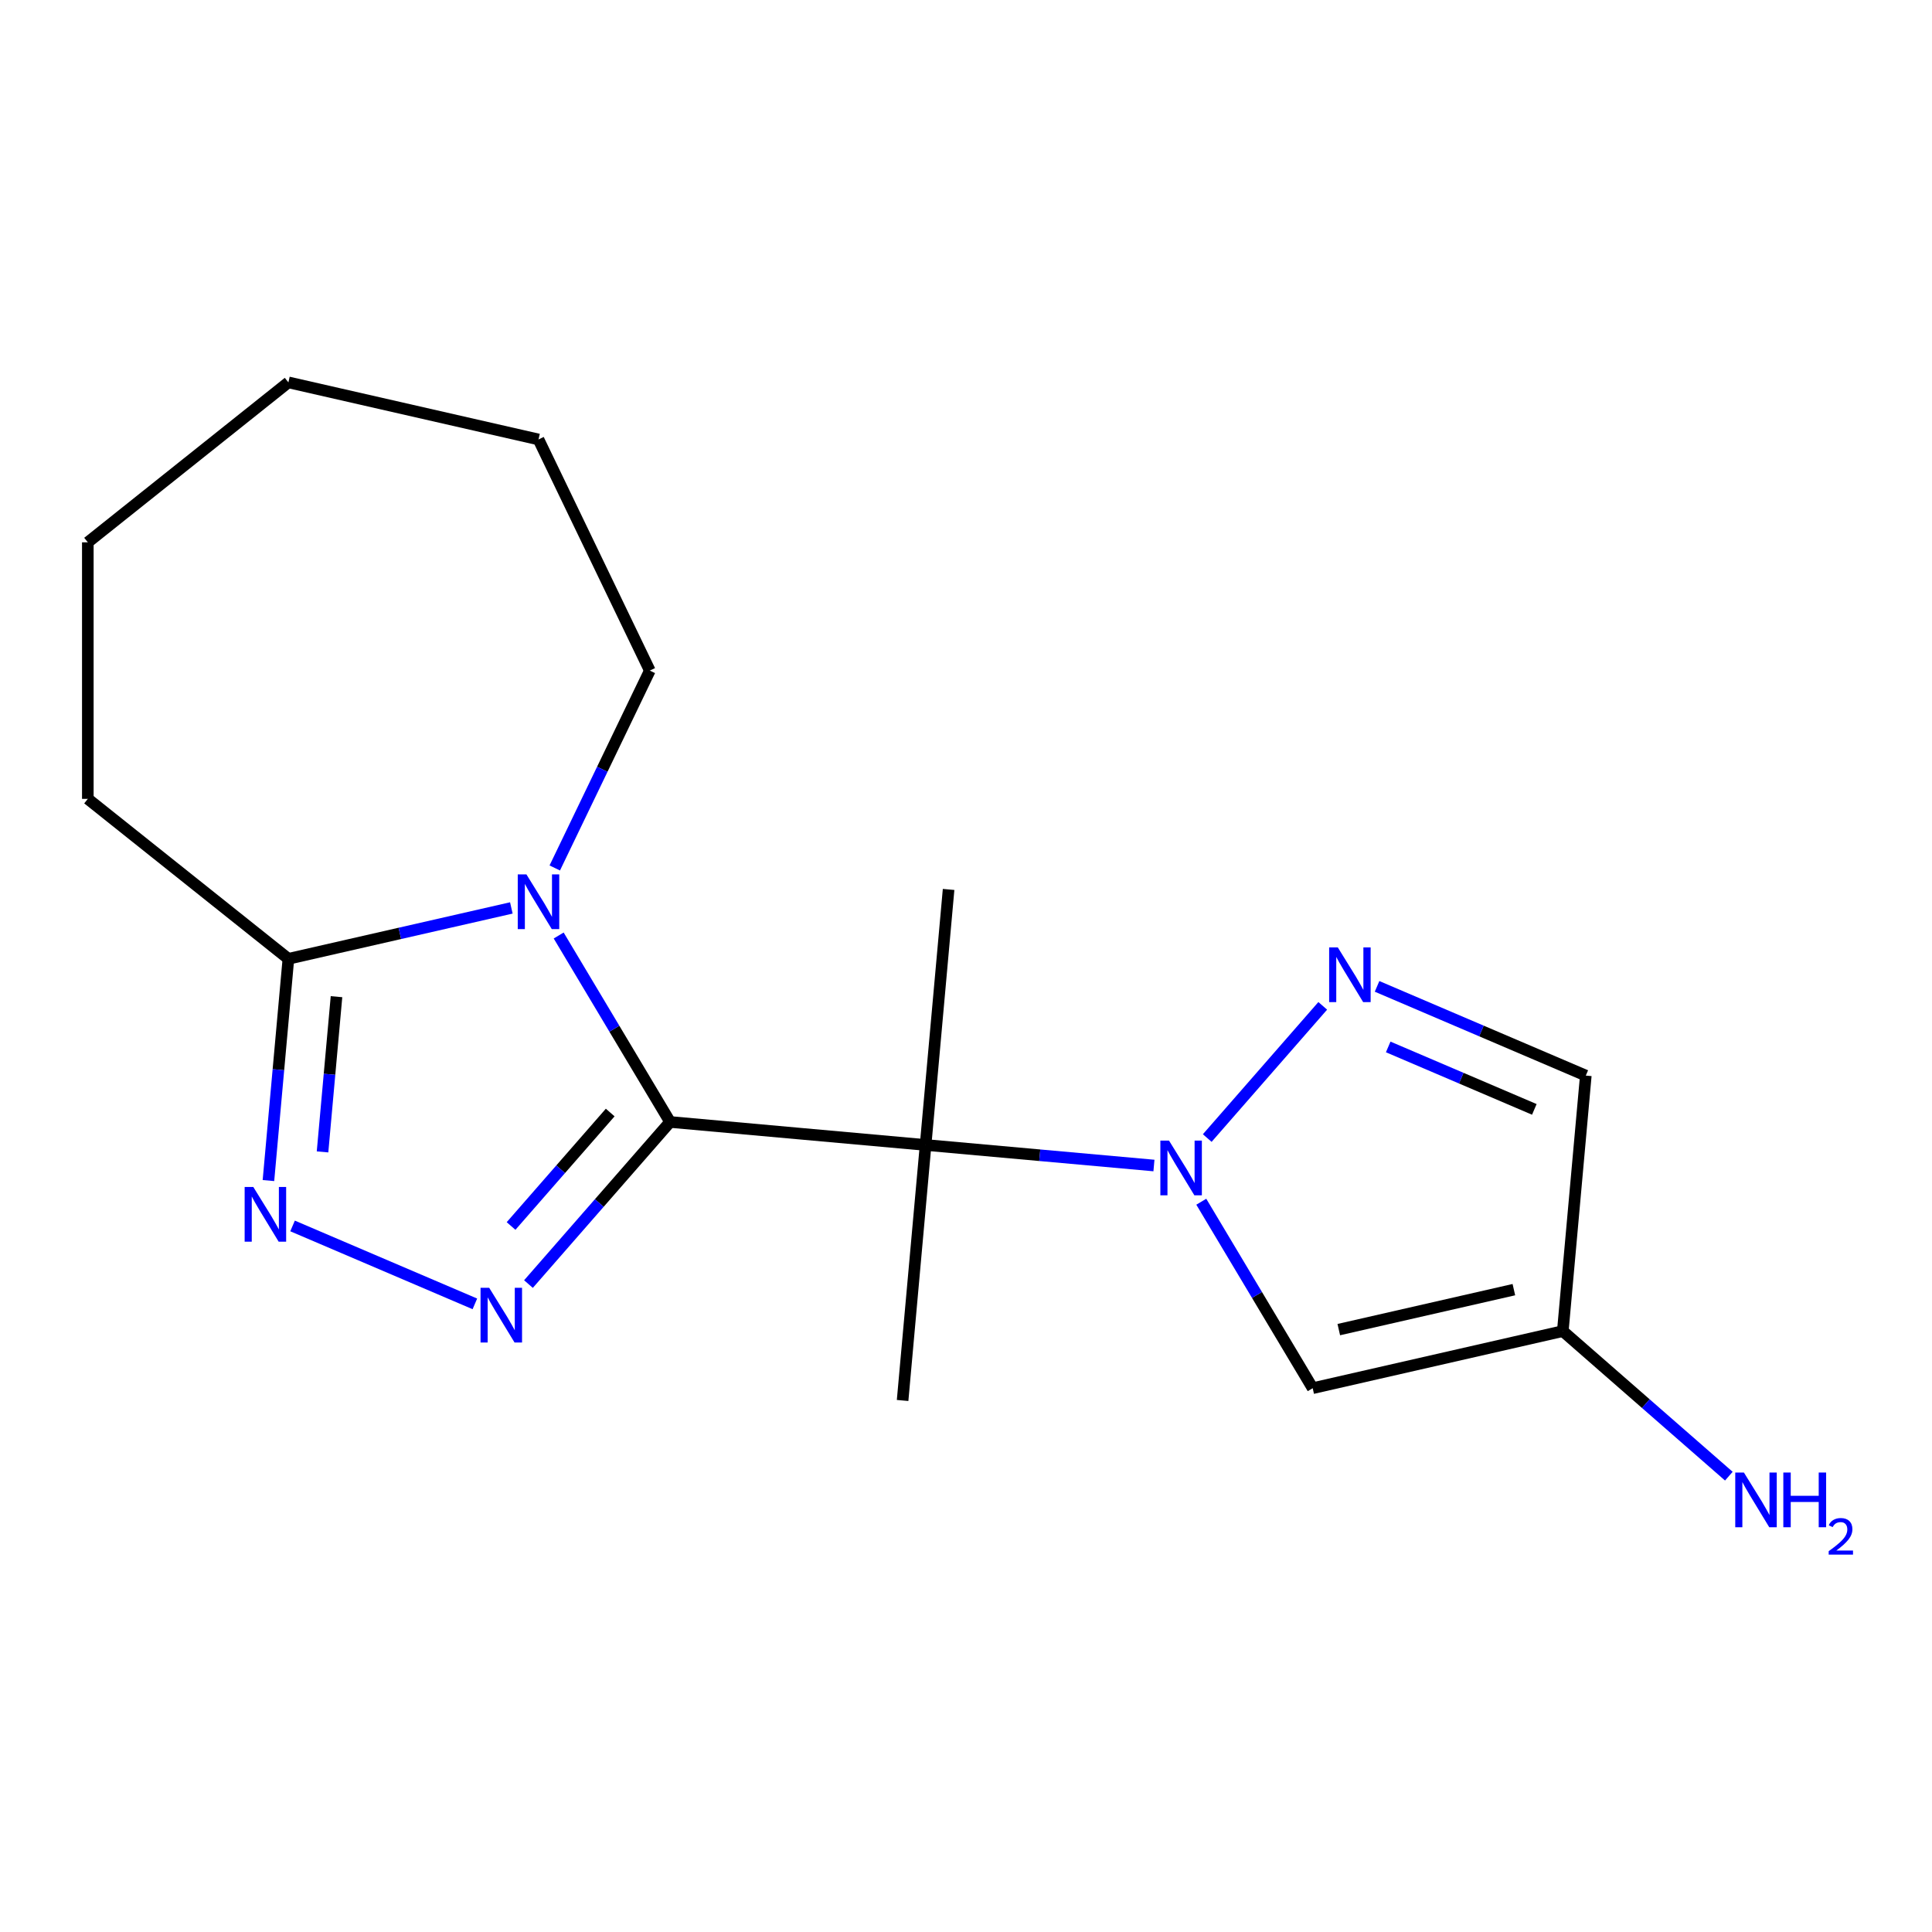 <?xml version='1.0' encoding='iso-8859-1'?>
<svg version='1.1' baseProfile='full'
              xmlns='http://www.w3.org/2000/svg'
                      xmlns:rdkit='http://www.rdkit.org/xml'
                      xmlns:xlink='http://www.w3.org/1999/xlink'
                  xml:space='preserve'
width='1000px' height='1000px' viewBox='0 0 1000 1000'>
<!-- END OF HEADER -->
<rect style='opacity:1.0;fill:#FFFFFF;stroke:none' width='1000' height='1000' x='0' y='0'> </rect>
<path class='bond-9' d='M 346.836,580.728 L 318.004,532.472' style='fill:none;fill-rule:evenodd;stroke:#000000;stroke-width:6px;stroke-linecap:butt;stroke-linejoin:miter;stroke-opacity:1' />
<path class='bond-9' d='M 318.004,532.472 L 289.173,484.217' style='fill:none;fill-rule:evenodd;stroke:#0000FF;stroke-width:6px;stroke-linecap:butt;stroke-linejoin:miter;stroke-opacity:1' />
<path class='bond-10' d='M 346.836,580.728 L 310.183,622.681' style='fill:none;fill-rule:evenodd;stroke:#000000;stroke-width:6px;stroke-linecap:butt;stroke-linejoin:miter;stroke-opacity:1' />
<path class='bond-10' d='M 310.183,622.681 L 273.53,664.633' style='fill:none;fill-rule:evenodd;stroke:#0000FF;stroke-width:6px;stroke-linecap:butt;stroke-linejoin:miter;stroke-opacity:1' />
<path class='bond-10' d='M 315.84,575.841 L 290.183,605.208' style='fill:none;fill-rule:evenodd;stroke:#000000;stroke-width:6px;stroke-linecap:butt;stroke-linejoin:miter;stroke-opacity:1' />
<path class='bond-10' d='M 290.183,605.208 L 264.526,634.574' style='fill:none;fill-rule:evenodd;stroke:#0000FF;stroke-width:6px;stroke-linecap:butt;stroke-linejoin:miter;stroke-opacity:1' />
<path class='bond-11' d='M 346.836,580.728 L 479.088,592.631' style='fill:none;fill-rule:evenodd;stroke:#000000;stroke-width:6px;stroke-linecap:butt;stroke-linejoin:miter;stroke-opacity:1' />
<path class='bond-19' d='M 490.991,460.378 L 479.088,592.631' style='fill:none;fill-rule:evenodd;stroke:#000000;stroke-width:6px;stroke-linecap:butt;stroke-linejoin:miter;stroke-opacity:1' />
<path class='bond-18' d='M 467.185,724.883 L 479.088,592.631' style='fill:none;fill-rule:evenodd;stroke:#000000;stroke-width:6px;stroke-linecap:butt;stroke-linejoin:miter;stroke-opacity:1' />
<path class='bond-4' d='M 336.344,347.1 L 278.729,227.463' style='fill:none;fill-rule:evenodd;stroke:#000000;stroke-width:6px;stroke-linecap:butt;stroke-linejoin:miter;stroke-opacity:1' />
<path class='bond-5' d='M 336.344,347.1 L 311.745,398.179' style='fill:none;fill-rule:evenodd;stroke:#000000;stroke-width:6px;stroke-linecap:butt;stroke-linejoin:miter;stroke-opacity:1' />
<path class='bond-5' d='M 311.745,398.179 L 287.147,449.257' style='fill:none;fill-rule:evenodd;stroke:#0000FF;stroke-width:6px;stroke-linecap:butt;stroke-linejoin:miter;stroke-opacity:1' />
<path class='bond-0' d='M 149.272,496.285 L 45.455,413.494' style='fill:none;fill-rule:evenodd;stroke:#000000;stroke-width:6px;stroke-linecap:butt;stroke-linejoin:miter;stroke-opacity:1' />
<path class='bond-6' d='M 149.272,496.285 L 206.971,483.115' style='fill:none;fill-rule:evenodd;stroke:#000000;stroke-width:6px;stroke-linecap:butt;stroke-linejoin:miter;stroke-opacity:1' />
<path class='bond-6' d='M 206.971,483.115 L 264.67,469.946' style='fill:none;fill-rule:evenodd;stroke:#0000FF;stroke-width:6px;stroke-linecap:butt;stroke-linejoin:miter;stroke-opacity:1' />
<path class='bond-8' d='M 149.272,496.285 L 144.107,553.671' style='fill:none;fill-rule:evenodd;stroke:#000000;stroke-width:6px;stroke-linecap:butt;stroke-linejoin:miter;stroke-opacity:1' />
<path class='bond-8' d='M 144.107,553.671 L 138.942,611.058' style='fill:none;fill-rule:evenodd;stroke:#0000FF;stroke-width:6px;stroke-linecap:butt;stroke-linejoin:miter;stroke-opacity:1' />
<path class='bond-8' d='M 174.173,515.881 L 170.557,556.052' style='fill:none;fill-rule:evenodd;stroke:#000000;stroke-width:6px;stroke-linecap:butt;stroke-linejoin:miter;stroke-opacity:1' />
<path class='bond-8' d='M 170.557,556.052 L 166.942,596.222' style='fill:none;fill-rule:evenodd;stroke:#0000FF;stroke-width:6px;stroke-linecap:butt;stroke-linejoin:miter;stroke-opacity:1' />
<path class='bond-12' d='M 820.808,556.724 L 766.787,533.635' style='fill:none;fill-rule:evenodd;stroke:#000000;stroke-width:6px;stroke-linecap:butt;stroke-linejoin:miter;stroke-opacity:1' />
<path class='bond-12' d='M 766.787,533.635 L 712.766,510.545' style='fill:none;fill-rule:evenodd;stroke:#0000FF;stroke-width:6px;stroke-linecap:butt;stroke-linejoin:miter;stroke-opacity:1' />
<path class='bond-12' d='M 794.164,574.218 L 756.349,558.055' style='fill:none;fill-rule:evenodd;stroke:#000000;stroke-width:6px;stroke-linecap:butt;stroke-linejoin:miter;stroke-opacity:1' />
<path class='bond-12' d='M 756.349,558.055 L 718.535,541.892' style='fill:none;fill-rule:evenodd;stroke:#0000FF;stroke-width:6px;stroke-linecap:butt;stroke-linejoin:miter;stroke-opacity:1' />
<path class='bond-13' d='M 820.808,556.724 L 808.905,688.977' style='fill:none;fill-rule:evenodd;stroke:#000000;stroke-width:6px;stroke-linecap:butt;stroke-linejoin:miter;stroke-opacity:1' />
<path class='bond-3' d='M 278.729,227.463 L 149.272,197.915' style='fill:none;fill-rule:evenodd;stroke:#000000;stroke-width:6px;stroke-linecap:butt;stroke-linejoin:miter;stroke-opacity:1' />
<path class='bond-1' d='M 45.455,413.494 L 45.455,280.707' style='fill:none;fill-rule:evenodd;stroke:#000000;stroke-width:6px;stroke-linecap:butt;stroke-linejoin:miter;stroke-opacity:1' />
<path class='bond-2' d='M 149.272,197.915 L 45.455,280.707' style='fill:none;fill-rule:evenodd;stroke:#000000;stroke-width:6px;stroke-linecap:butt;stroke-linejoin:miter;stroke-opacity:1' />
<path class='bond-17' d='M 479.088,592.631 L 538.185,597.95' style='fill:none;fill-rule:evenodd;stroke:#000000;stroke-width:6px;stroke-linecap:butt;stroke-linejoin:miter;stroke-opacity:1' />
<path class='bond-17' d='M 538.185,597.95 L 597.281,603.268' style='fill:none;fill-rule:evenodd;stroke:#0000FF;stroke-width:6px;stroke-linecap:butt;stroke-linejoin:miter;stroke-opacity:1' />
<path class='bond-16' d='M 808.905,688.977 L 679.447,718.525' style='fill:none;fill-rule:evenodd;stroke:#000000;stroke-width:6px;stroke-linecap:butt;stroke-linejoin:miter;stroke-opacity:1' />
<path class='bond-16' d='M 783.577,667.517 L 692.956,688.201' style='fill:none;fill-rule:evenodd;stroke:#000000;stroke-width:6px;stroke-linecap:butt;stroke-linejoin:miter;stroke-opacity:1' />
<path class='bond-20' d='M 808.905,688.977 L 851.874,726.518' style='fill:none;fill-rule:evenodd;stroke:#000000;stroke-width:6px;stroke-linecap:butt;stroke-linejoin:miter;stroke-opacity:1' />
<path class='bond-20' d='M 851.874,726.518 L 894.843,764.059' style='fill:none;fill-rule:evenodd;stroke:#0000FF;stroke-width:6px;stroke-linecap:butt;stroke-linejoin:miter;stroke-opacity:1' />
<path class='bond-14' d='M 679.447,718.525 L 650.616,670.269' style='fill:none;fill-rule:evenodd;stroke:#000000;stroke-width:6px;stroke-linecap:butt;stroke-linejoin:miter;stroke-opacity:1' />
<path class='bond-14' d='M 650.616,670.269 L 621.784,622.013' style='fill:none;fill-rule:evenodd;stroke:#0000FF;stroke-width:6px;stroke-linecap:butt;stroke-linejoin:miter;stroke-opacity:1' />
<path class='bond-15' d='M 684.647,520.628 L 624.866,589.053' style='fill:none;fill-rule:evenodd;stroke:#0000FF;stroke-width:6px;stroke-linecap:butt;stroke-linejoin:miter;stroke-opacity:1' />
<path class='bond-7' d='M 151.428,634.547 L 245.793,674.88' style='fill:none;fill-rule:evenodd;stroke:#0000FF;stroke-width:6px;stroke-linecap:butt;stroke-linejoin:miter;stroke-opacity:1' />
<path  class='atom-13' d='M 692.446 490.376
L 701.726 505.376
Q 702.646 506.856, 704.126 509.536
Q 705.606 512.216, 705.686 512.376
L 705.686 490.376
L 709.446 490.376
L 709.446 518.696
L 705.566 518.696
L 695.606 502.296
Q 694.446 500.376, 693.206 498.176
Q 692.006 495.976, 691.646 495.296
L 691.646 518.696
L 687.966 518.696
L 687.966 490.376
L 692.446 490.376
' fill='#0000FF'/>
<path  class='atom-14' d='M 605.081 590.374
L 614.361 605.374
Q 615.281 606.854, 616.761 609.534
Q 618.241 612.214, 618.321 612.374
L 618.321 590.374
L 622.081 590.374
L 622.081 618.694
L 618.201 618.694
L 608.241 602.294
Q 607.081 600.374, 605.841 598.174
Q 604.641 595.974, 604.281 595.294
L 604.281 618.694
L 600.601 618.694
L 600.601 590.374
L 605.081 590.374
' fill='#0000FF'/>
<path  class='atom-15' d='M 131.109 614.377
L 140.389 629.377
Q 141.309 630.857, 142.789 633.537
Q 144.269 636.217, 144.349 636.377
L 144.349 614.377
L 148.109 614.377
L 148.109 642.697
L 144.229 642.697
L 134.269 626.297
Q 133.109 624.377, 131.869 622.177
Q 130.669 619.977, 130.309 619.297
L 130.309 642.697
L 126.629 642.697
L 126.629 614.377
L 131.109 614.377
' fill='#0000FF'/>
<path  class='atom-16' d='M 253.21 666.566
L 262.49 681.566
Q 263.41 683.046, 264.89 685.726
Q 266.37 688.406, 266.45 688.566
L 266.45 666.566
L 270.21 666.566
L 270.21 694.886
L 266.33 694.886
L 256.37 678.486
Q 255.21 676.566, 253.97 674.366
Q 252.77 672.166, 252.41 671.486
L 252.41 694.886
L 248.73 694.886
L 248.73 666.566
L 253.21 666.566
' fill='#0000FF'/>
<path  class='atom-17' d='M 272.469 452.577
L 281.749 467.577
Q 282.669 469.057, 284.149 471.737
Q 285.629 474.417, 285.709 474.577
L 285.709 452.577
L 289.469 452.577
L 289.469 480.897
L 285.589 480.897
L 275.629 464.497
Q 274.469 462.577, 273.229 460.377
Q 272.029 458.177, 271.669 457.497
L 271.669 480.897
L 267.989 480.897
L 267.989 452.577
L 272.469 452.577
' fill='#0000FF'/>
<path  class='atom-18' d='M 902.643 762.182
L 911.923 777.182
Q 912.843 778.662, 914.323 781.342
Q 915.803 784.022, 915.883 784.182
L 915.883 762.182
L 919.643 762.182
L 919.643 790.502
L 915.763 790.502
L 905.803 774.102
Q 904.643 772.182, 903.403 769.982
Q 902.203 767.782, 901.843 767.102
L 901.843 790.502
L 898.163 790.502
L 898.163 762.182
L 902.643 762.182
' fill='#0000FF'/>
<path  class='atom-18' d='M 923.043 762.182
L 926.883 762.182
L 926.883 774.222
L 941.363 774.222
L 941.363 762.182
L 945.203 762.182
L 945.203 790.502
L 941.363 790.502
L 941.363 777.422
L 926.883 777.422
L 926.883 790.502
L 923.043 790.502
L 923.043 762.182
' fill='#0000FF'/>
<path  class='atom-18' d='M 946.576 789.509
Q 947.262 787.74, 948.899 786.763
Q 950.536 785.76, 952.806 785.76
Q 955.631 785.76, 957.215 787.291
Q 958.799 788.822, 958.799 791.542
Q 958.799 794.314, 956.74 796.901
Q 954.707 799.488, 950.483 802.55
L 959.116 802.55
L 959.116 804.662
L 946.523 804.662
L 946.523 802.894
Q 950.008 800.412, 952.067 798.564
Q 954.153 796.716, 955.156 795.053
Q 956.159 793.39, 956.159 791.674
Q 956.159 789.878, 955.261 788.875
Q 954.364 787.872, 952.806 787.872
Q 951.301 787.872, 950.298 788.479
Q 949.295 789.086, 948.582 790.433
L 946.576 789.509
' fill='#0000FF'/>
</svg>
